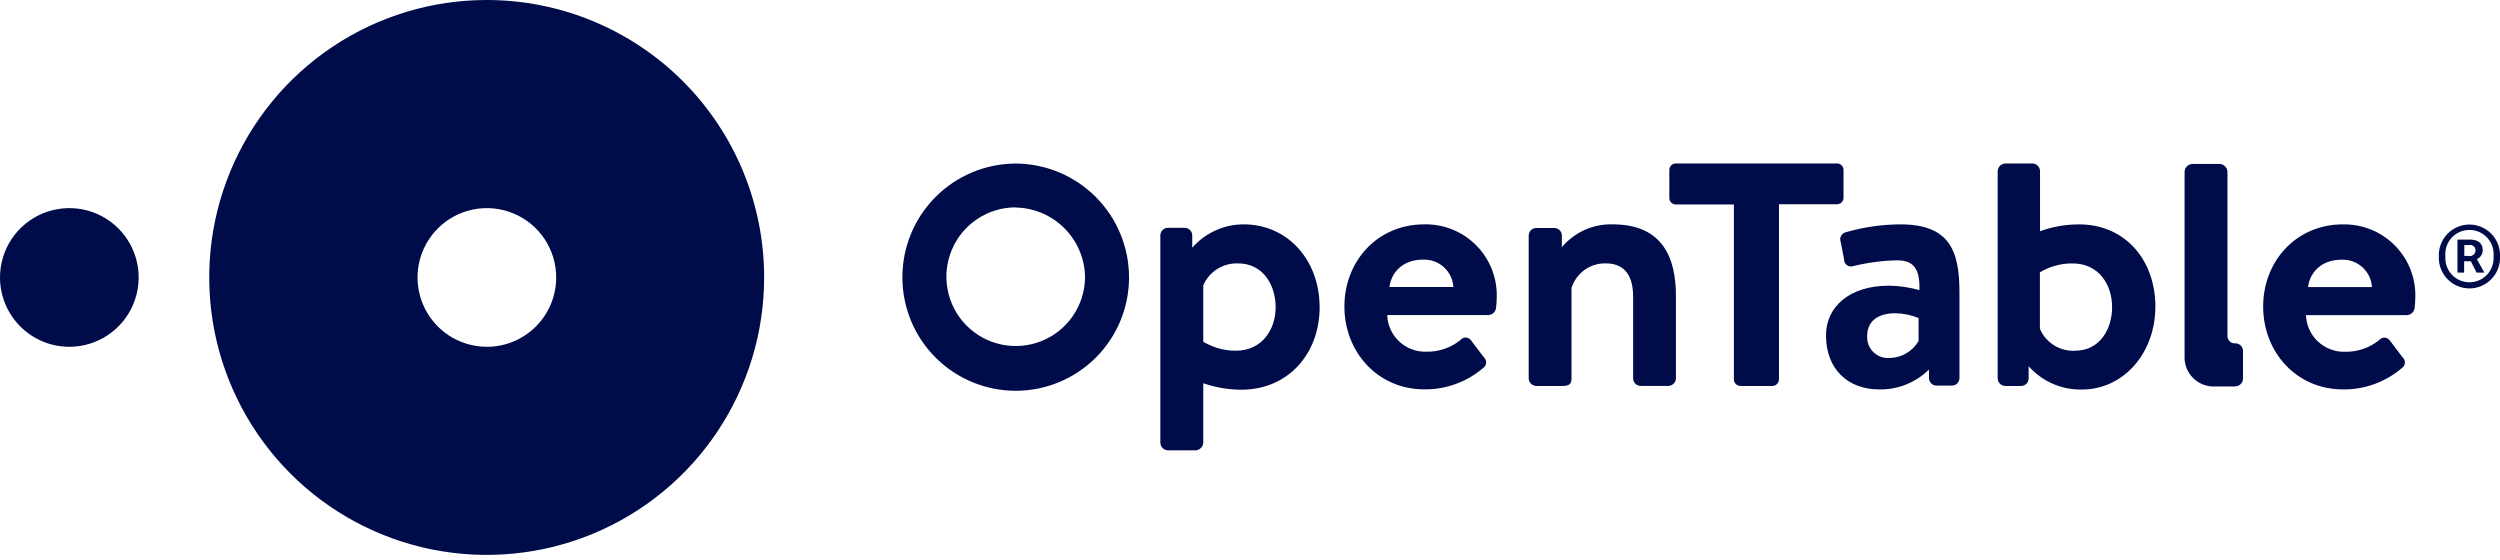 <svg width="281" height="63" viewBox="0 0 281 63" fill="none" xmlns="http://www.w3.org/2000/svg">
<g clip-path="url(#clip0_7060_101895)">
<path d="M54.729 1.10626e-05C48.56 -0.005 42.528 1.819 37.396 5.243C32.264 8.667 28.263 13.535 25.899 19.233C23.534 24.931 22.913 31.203 24.113 37.254C25.314 43.305 28.282 48.864 32.642 53.228C37.002 57.592 42.559 60.565 48.609 61.77C54.66 62.976 60.931 62.36 66.631 60C72.331 57.641 77.203 53.643 80.631 48.514C84.059 43.385 85.889 37.355 85.889 31.186C85.891 27.092 85.086 23.038 83.521 19.256C81.956 15.473 79.661 12.035 76.768 9.14C73.874 6.244 70.439 3.946 66.658 2.378C62.876 0.81 58.823 0.002 54.729 1.10626e-05ZM54.729 38.979C53.188 38.98 51.68 38.524 50.398 37.669C49.115 36.813 48.116 35.596 47.525 34.173C46.934 32.749 46.779 31.182 47.079 29.669C47.379 28.157 48.12 26.768 49.21 25.677C50.3 24.587 51.688 23.844 53.2 23.543C54.712 23.242 56.279 23.395 57.704 23.985C59.128 24.575 60.346 25.574 61.202 26.855C62.059 28.137 62.516 29.644 62.516 31.186C62.516 32.209 62.314 33.223 61.923 34.168C61.531 35.114 60.957 35.973 60.233 36.696C59.51 37.42 58.651 37.994 57.705 38.386C56.76 38.777 55.746 38.979 54.723 38.979H54.729ZM0 31.186C0 29.644 0.457 28.138 1.313 26.856C2.17 25.575 3.387 24.576 4.811 23.986C6.235 23.396 7.802 23.242 9.314 23.542C10.825 23.843 12.214 24.585 13.304 25.675C14.394 26.765 15.136 28.154 15.437 29.665C15.737 31.177 15.583 32.744 14.993 34.168C14.403 35.592 13.404 36.809 12.123 37.666C10.841 38.522 9.334 38.979 7.793 38.979C5.726 38.979 3.744 38.158 2.283 36.696C0.821 35.235 0 33.253 0 31.186Z" fill="#000C4A"/>
<path d="M160.079 25.218C161.163 25.192 162.242 25.388 163.248 25.794C164.254 26.2 165.166 26.806 165.93 27.577C166.693 28.348 167.291 29.266 167.687 30.276C168.083 31.286 168.269 32.367 168.233 33.451C168.233 33.72 168.193 34.337 168.154 34.606C168.131 34.819 168.034 35.017 167.878 35.165C167.723 35.313 167.521 35.401 167.307 35.414H155.923C155.942 35.975 156.072 36.527 156.305 37.037C156.538 37.548 156.87 38.008 157.281 38.39C157.692 38.773 158.175 39.07 158.701 39.266C159.227 39.462 159.787 39.551 160.348 39.53C161.732 39.552 163.079 39.087 164.156 38.217C164.225 38.131 164.313 38.061 164.413 38.013C164.513 37.966 164.623 37.941 164.734 37.941C164.844 37.941 164.954 37.966 165.054 38.013C165.154 38.061 165.242 38.131 165.311 38.217L166.808 40.187C166.889 40.263 166.952 40.356 166.992 40.459C167.033 40.562 167.05 40.673 167.042 40.783C167.035 40.894 167.003 41.001 166.949 41.098C166.895 41.195 166.82 41.278 166.729 41.342C164.889 42.924 162.538 43.785 160.111 43.765C154.807 43.765 151.11 39.53 151.11 34.449C151.11 29.367 154.813 25.218 160.079 25.218ZM163.361 32.262C163.309 31.403 162.921 30.599 162.281 30.023C161.641 29.447 160.801 29.145 159.941 29.183C157.787 29.183 156.402 30.496 156.172 32.262H163.394H163.361ZM206.431 18.37H188.362C188.169 18.37 187.984 18.447 187.847 18.583C187.71 18.72 187.634 18.905 187.634 19.099V22.257C187.634 22.45 187.71 22.635 187.847 22.772C187.984 22.909 188.169 22.985 188.362 22.985H194.888V42.682C194.902 42.874 194.988 43.054 195.13 43.184C195.271 43.315 195.457 43.386 195.65 43.384H199.228C199.419 43.378 199.601 43.299 199.736 43.163C199.872 43.028 199.95 42.847 199.957 42.656V22.959H206.483C206.676 22.959 206.862 22.882 206.998 22.746C207.135 22.609 207.212 22.424 207.212 22.23V19.099C207.212 19.001 207.192 18.904 207.154 18.814C207.116 18.724 207.06 18.642 206.989 18.574C206.919 18.506 206.835 18.453 206.744 18.418C206.652 18.383 206.555 18.366 206.457 18.37H206.431ZM233.644 25.224C232.161 25.222 230.69 25.482 229.298 25.992V19.21C229.289 18.994 229.2 18.788 229.048 18.633C228.897 18.478 228.693 18.384 228.477 18.37H225.359C225.145 18.391 224.945 18.487 224.795 18.641C224.645 18.794 224.554 18.996 224.538 19.21V42.537C224.546 42.759 224.638 42.97 224.795 43.127C224.952 43.284 225.163 43.376 225.385 43.384H227.164C227.389 43.384 227.605 43.295 227.765 43.137C227.925 42.978 228.016 42.763 228.018 42.537V41.159C228.756 41.995 229.666 42.663 230.686 43.116C231.705 43.569 232.811 43.797 233.926 43.785C238.785 43.811 242.265 39.576 242.265 34.468C242.265 29.295 238.936 25.218 233.67 25.218L233.644 25.224ZM233.224 39.425C232.395 39.465 231.573 39.25 230.869 38.81C230.165 38.37 229.613 37.726 229.285 36.963V30.608C230.399 29.941 231.676 29.595 232.974 29.61C235.896 29.61 237.4 31.993 237.4 34.501C237.4 37.009 236.014 39.419 233.244 39.419L233.224 39.425ZM263.326 25.224C264.411 25.199 265.489 25.395 266.495 25.8C267.502 26.206 268.414 26.813 269.178 27.584C269.941 28.355 270.539 29.273 270.935 30.283C271.331 31.293 271.517 32.373 271.481 33.457C271.481 33.727 271.441 34.344 271.402 34.613C271.379 34.826 271.281 35.024 271.126 35.172C270.971 35.319 270.769 35.408 270.555 35.42H259.19C259.21 35.981 259.34 36.533 259.573 37.044C259.806 37.555 260.137 38.014 260.548 38.397C260.96 38.779 261.442 39.077 261.968 39.273C262.495 39.468 263.054 39.558 263.615 39.537C264.999 39.559 266.347 39.094 267.423 38.224C267.493 38.138 267.581 38.068 267.681 38.02C267.781 37.972 267.89 37.947 268.001 37.947C268.112 37.947 268.221 37.972 268.321 38.02C268.421 38.068 268.509 38.138 268.579 38.224L270.076 40.193C270.156 40.269 270.219 40.362 270.26 40.465C270.3 40.568 270.318 40.679 270.31 40.79C270.302 40.9 270.27 41.008 270.216 41.105C270.162 41.201 270.087 41.285 269.997 41.349C268.157 42.931 265.805 43.792 263.379 43.772C258.074 43.772 254.378 39.537 254.378 34.455C254.378 29.374 258.074 25.218 263.346 25.218L263.326 25.224ZM266.609 32.269C266.557 31.41 266.169 30.605 265.529 30.03C264.889 29.454 264.049 29.152 263.189 29.19C261.035 29.19 259.65 30.503 259.42 32.269H266.642H266.609ZM139.811 25.218C138.712 25.214 137.625 25.447 136.624 25.9C135.623 26.353 134.73 27.016 134.007 27.844V26.452C134.006 26.228 133.916 26.014 133.757 25.855C133.599 25.697 133.385 25.607 133.16 25.605H131.27C131.045 25.607 130.831 25.697 130.673 25.855C130.514 26.014 130.424 26.228 130.423 26.452V49.772C130.431 49.994 130.523 50.205 130.68 50.362C130.837 50.519 131.048 50.611 131.27 50.619H134.388C134.61 50.607 134.82 50.514 134.978 50.358C135.137 50.202 135.233 49.994 135.248 49.772V43.076C136.621 43.552 138.063 43.798 139.516 43.804C144.821 43.804 148.327 39.727 148.327 34.528C148.313 29.144 144.656 25.218 139.811 25.218ZM138.925 39.419C137.63 39.427 136.357 39.077 135.248 38.408V32.072C135.576 31.309 136.129 30.665 136.833 30.225C137.537 29.785 138.358 29.57 139.187 29.61C141.958 29.61 143.383 32.033 143.383 34.534C143.383 37.035 141.846 39.419 138.925 39.419ZM181.272 25.218C180.186 25.185 179.108 25.398 178.117 25.843C177.127 26.288 176.25 26.952 175.553 27.785V26.472C175.552 26.248 175.462 26.033 175.303 25.875C175.145 25.716 174.93 25.627 174.706 25.625H172.671C172.447 25.627 172.233 25.716 172.074 25.875C171.916 26.033 171.826 26.248 171.824 26.472V42.557C171.837 42.776 171.931 42.981 172.088 43.134C172.244 43.287 172.452 43.376 172.671 43.384H175.52C176.367 43.384 176.637 43.194 176.637 42.537V32.374C176.89 31.557 177.403 30.845 178.097 30.345C178.791 29.845 179.629 29.585 180.484 29.603C182.637 29.603 183.563 31.028 183.563 33.339V42.531C183.565 42.755 183.655 42.969 183.813 43.128C183.972 43.286 184.186 43.376 184.41 43.378H187.529C187.751 43.37 187.961 43.278 188.118 43.121C188.276 42.964 188.367 42.753 188.376 42.531V33.339C188.389 29.026 186.925 25.218 181.272 25.218ZM213.561 25.218C211.499 25.232 209.448 25.53 207.468 26.104C207.355 26.13 207.25 26.18 207.158 26.251C207.066 26.321 206.99 26.41 206.936 26.512C206.881 26.614 206.849 26.726 206.841 26.841C206.833 26.957 206.85 27.072 206.89 27.181L207.277 29.15C207.272 29.274 207.296 29.397 207.348 29.509C207.4 29.621 207.478 29.719 207.576 29.794C207.674 29.87 207.789 29.921 207.911 29.942C208.032 29.964 208.157 29.956 208.275 29.919C209.913 29.511 211.591 29.29 213.278 29.262C215.163 29.262 215.819 30.339 215.74 32.61C214.627 32.293 213.477 32.125 212.32 32.111C207.822 32.111 205.242 34.534 205.242 37.692C205.242 41.5 207.704 43.772 211.243 43.772C212.274 43.787 213.297 43.598 214.254 43.215C215.211 42.832 216.082 42.262 216.817 41.539V42.498C216.819 42.722 216.908 42.936 217.067 43.095C217.225 43.253 217.44 43.343 217.664 43.345H219.397C219.621 43.343 219.836 43.253 219.994 43.095C220.153 42.936 220.242 42.722 220.244 42.498V32.952C220.257 28.107 219.102 25.218 213.567 25.218H213.561ZM215.635 38.349C215.307 38.908 214.842 39.374 214.284 39.704C213.726 40.034 213.093 40.216 212.444 40.233C212.106 40.267 211.764 40.227 211.443 40.115C211.121 40.004 210.828 39.824 210.583 39.588C210.338 39.352 210.147 39.065 210.024 38.748C209.902 38.431 209.849 38.091 209.871 37.751C209.871 36.175 210.987 35.21 213.022 35.21C213.924 35.221 214.815 35.404 215.648 35.749V38.375L215.635 38.349ZM114.147 18.383C110.764 18.397 107.524 19.753 105.14 22.153C102.755 24.554 101.421 27.802 101.43 31.186C101.43 34.564 102.772 37.803 105.16 40.192C107.549 42.581 110.789 43.923 114.167 43.923C117.545 43.923 120.784 42.581 123.173 40.192C125.562 37.803 126.904 34.564 126.904 31.186C126.905 27.798 125.563 24.547 123.172 22.147C120.781 19.747 117.535 18.393 114.147 18.383ZM114.147 23.327C116.22 23.359 118.199 24.202 119.659 25.674C121.119 27.147 121.945 29.132 121.96 31.205C121.939 32.741 121.465 34.237 120.597 35.504C119.729 36.771 118.506 37.754 117.081 38.328C115.657 38.903 114.094 39.043 112.59 38.732C111.086 38.421 109.707 37.673 108.627 36.581C107.547 35.489 106.813 34.102 106.519 32.594C106.224 31.087 106.382 29.526 106.972 28.108C107.561 26.69 108.557 25.477 109.834 24.623C111.11 23.769 112.611 23.311 114.147 23.307V23.327ZM251.259 43.417C251.484 43.415 251.699 43.326 251.859 43.167C252.018 43.009 252.109 42.795 252.113 42.57V39.438C252.111 39.214 252.021 39 251.863 38.841C251.704 38.683 251.49 38.593 251.266 38.592H251.128C250.93 38.578 250.745 38.493 250.605 38.353C250.465 38.213 250.38 38.027 250.366 37.83V19.276C250.35 19.051 250.251 18.84 250.089 18.684C249.926 18.527 249.712 18.437 249.487 18.429H246.401C246.18 18.443 245.972 18.536 245.815 18.692C245.658 18.848 245.563 19.055 245.547 19.276V40.377C245.599 41.17 245.938 41.918 246.499 42.48C247.061 43.043 247.807 43.383 248.6 43.437H251.226L251.259 43.417ZM274.127 28.829C274.106 28.365 274.18 27.901 274.344 27.467C274.507 27.032 274.757 26.635 275.078 26.299C275.4 25.964 275.785 25.697 276.212 25.515C276.639 25.332 277.099 25.238 277.564 25.238C278.028 25.238 278.488 25.332 278.915 25.515C279.342 25.697 279.728 25.964 280.049 26.299C280.37 26.635 280.62 27.032 280.783 27.467C280.947 27.901 281.021 28.365 281.001 28.829C281.021 29.293 280.947 29.756 280.783 30.191C280.62 30.625 280.37 31.022 280.049 31.358C279.728 31.693 279.342 31.96 278.915 32.143C278.488 32.325 278.028 32.419 277.564 32.419C277.099 32.419 276.639 32.325 276.212 32.143C275.785 31.96 275.4 31.693 275.078 31.358C274.757 31.022 274.507 30.625 274.344 30.191C274.18 29.756 274.106 29.293 274.127 28.829ZM280.272 28.829C280.309 28.451 280.267 28.07 280.148 27.709C280.029 27.349 279.836 27.018 279.581 26.737C279.326 26.456 279.015 26.231 278.668 26.077C278.322 25.923 277.946 25.844 277.567 25.844C277.187 25.844 276.812 25.923 276.465 26.077C276.118 26.231 275.808 26.456 275.553 26.737C275.298 27.018 275.105 27.349 274.986 27.709C274.867 28.07 274.825 28.451 274.862 28.829C274.836 29.2 274.887 29.572 275.011 29.923C275.135 30.273 275.33 30.595 275.584 30.867C275.838 31.139 276.145 31.356 276.486 31.504C276.827 31.652 277.195 31.729 277.567 31.729C277.939 31.729 278.307 31.652 278.648 31.504C278.989 31.356 279.296 31.139 279.55 30.867C279.803 30.595 279.998 30.273 280.123 29.923C280.247 29.572 280.298 29.2 280.272 28.829ZM276.247 26.931H277.632C278.401 26.931 279.057 27.24 279.057 28.12C279.06 28.333 278.999 28.543 278.882 28.722C278.765 28.901 278.597 29.041 278.401 29.124L279.241 30.641H278.374L277.718 29.367H276.969V30.641H276.221V26.931H276.247ZM277.468 28.776C277.562 28.794 277.658 28.792 277.75 28.769C277.842 28.747 277.929 28.704 278.003 28.645C278.077 28.585 278.138 28.511 278.18 28.426C278.223 28.341 278.247 28.247 278.25 28.152C278.254 28.059 278.236 27.966 278.197 27.881C278.159 27.795 278.101 27.72 278.028 27.661C277.955 27.603 277.87 27.562 277.778 27.542C277.687 27.523 277.592 27.525 277.501 27.548H276.989V28.77H277.462L277.468 28.776Z" fill="#000C4A"/>
</g>
<defs>
<clipPath id="clip0_7060_101895">
<rect width="281" height="62.371" fill="white"/>
</clipPath>
</defs>
</svg>
